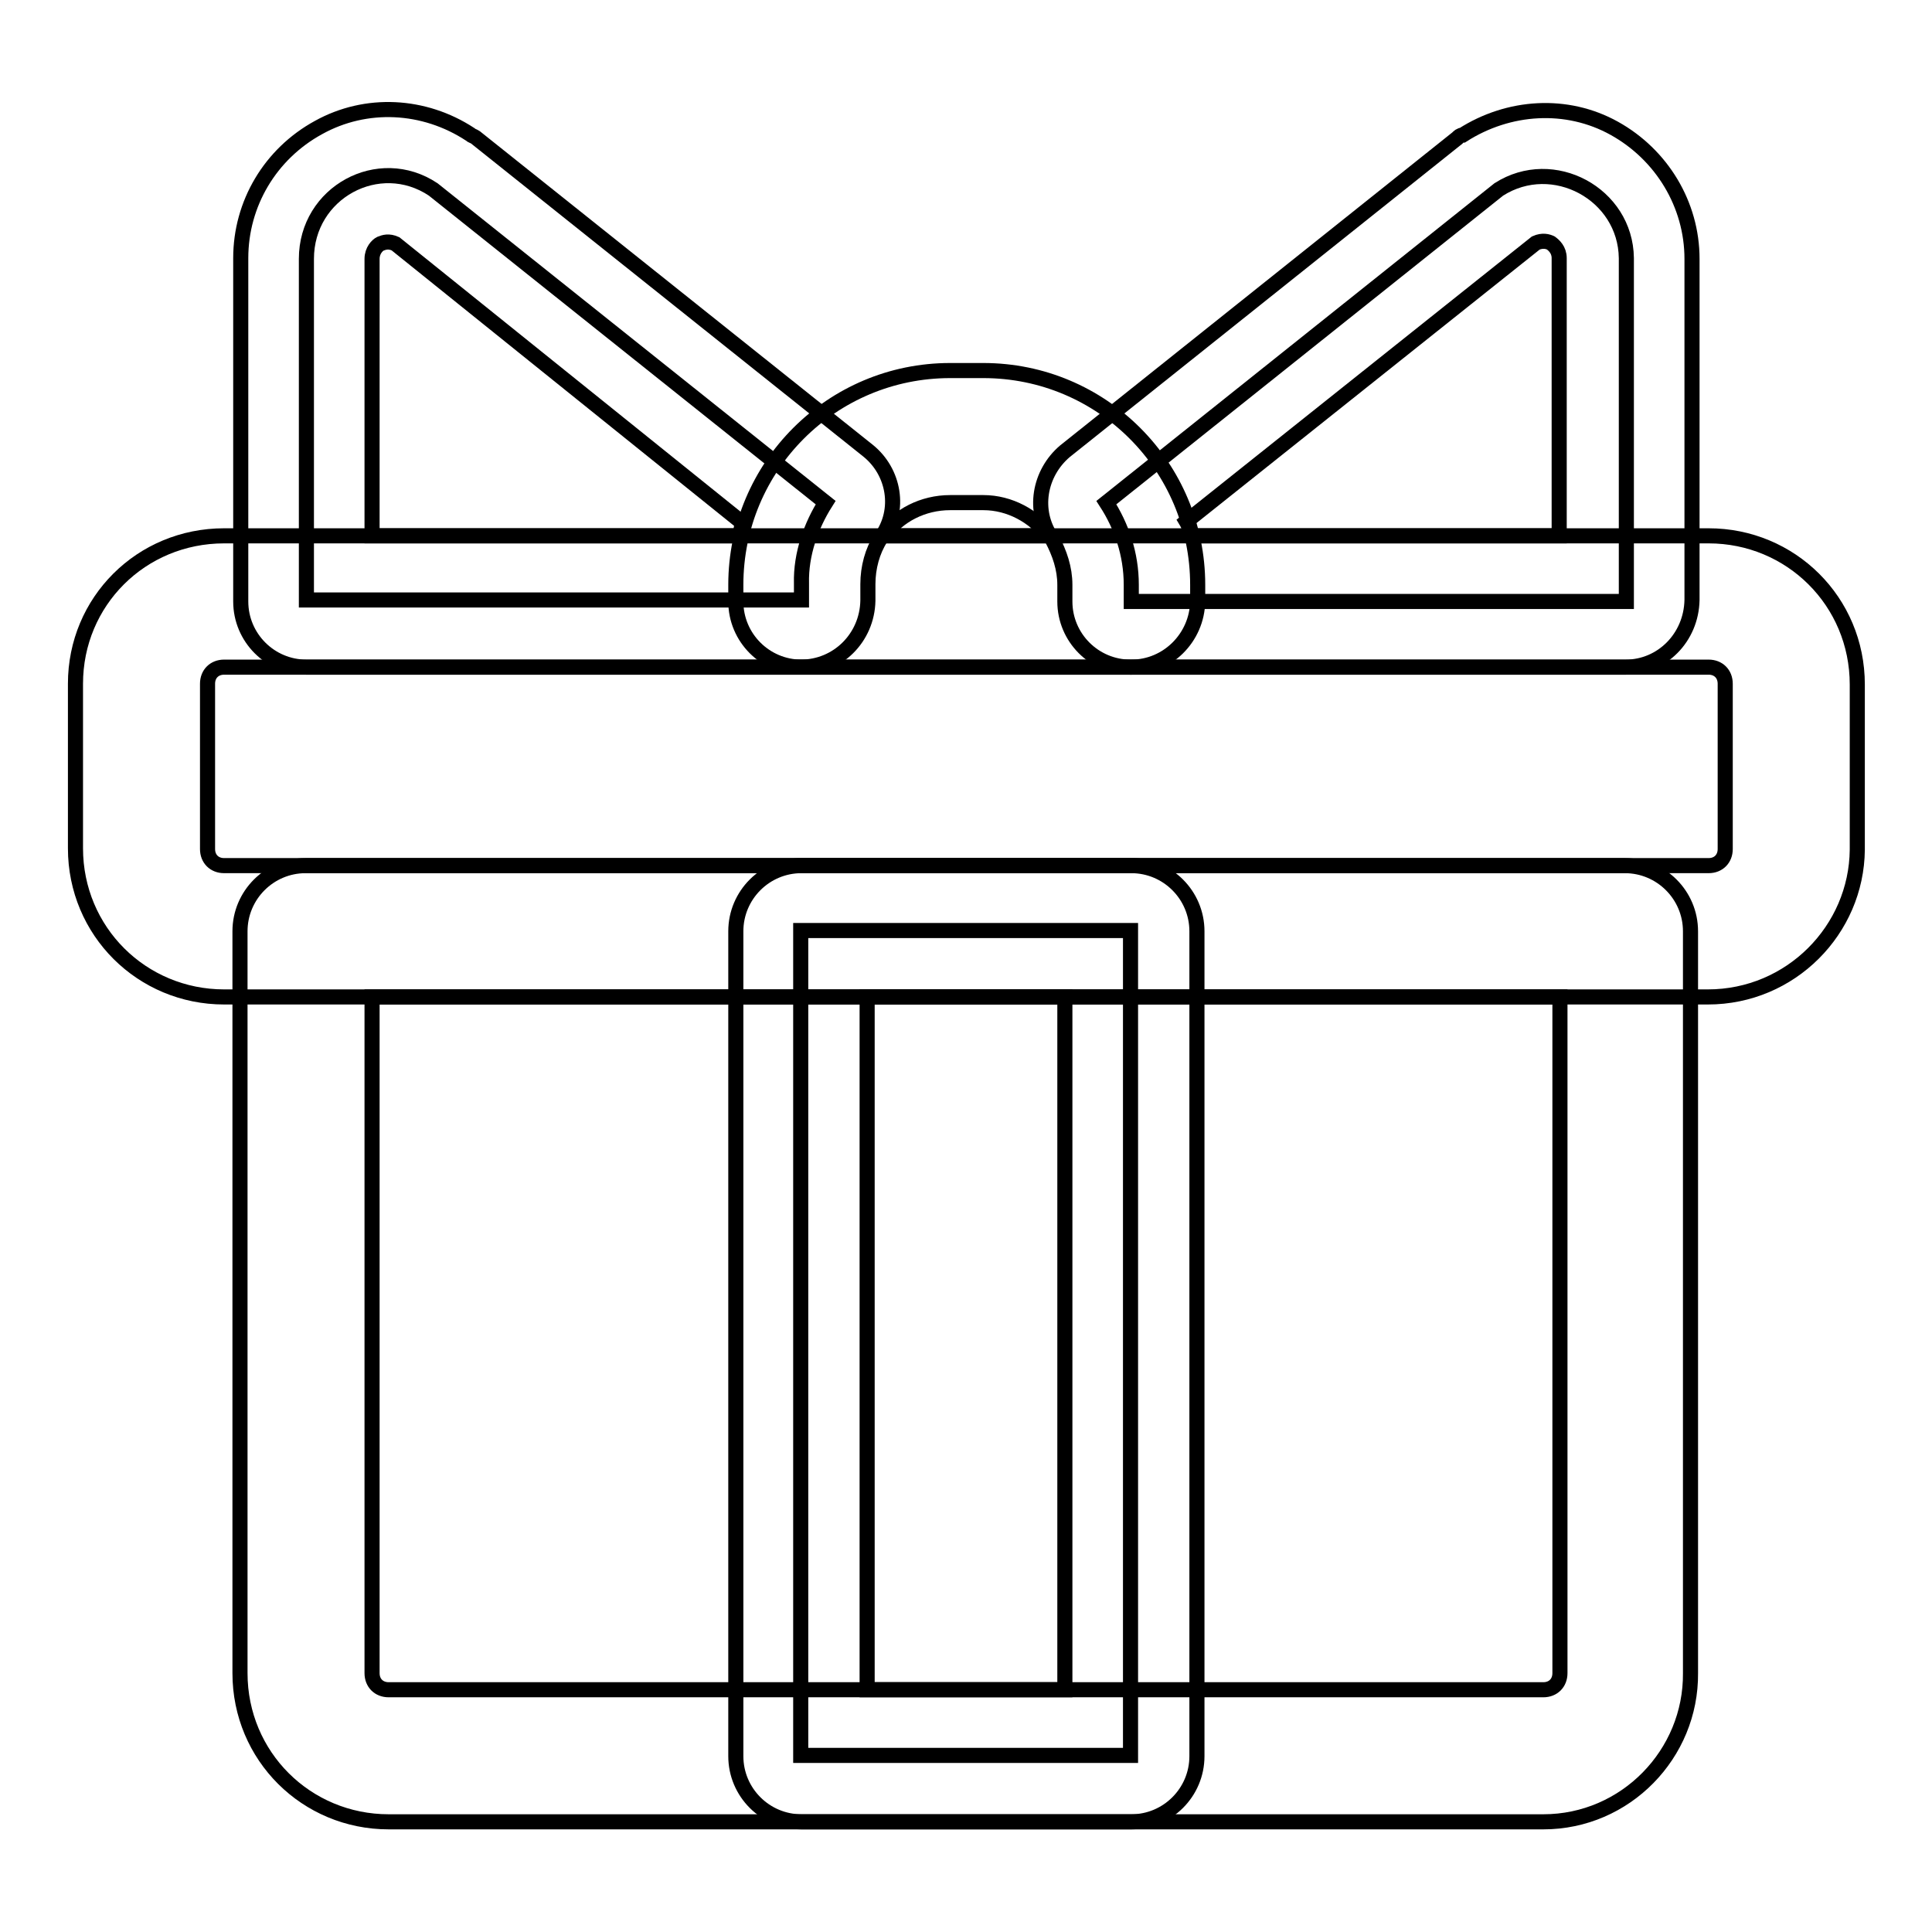 <?xml version="1.0" encoding="utf-8"?>
<!-- Svg Vector Icons : http://www.onlinewebfonts.com/icon -->
<!DOCTYPE svg PUBLIC "-//W3C//DTD SVG 1.1//EN" "http://www.w3.org/Graphics/SVG/1.1/DTD/svg11.dtd">
<svg version="1.1" xmlns="http://www.w3.org/2000/svg" xmlns:xlink="http://www.w3.org/1999/xlink" x="0px" y="0px" viewBox="0 0 256 256" enable-background="new 0 0 256 256" xml:space="preserve">
<g> <path stroke-width="2" fill-opacity="0" stroke="#000000"  d="M204.5,241.4h-153c-10.9,0-19.7-8.7-19.7-19.7v-98.3c0-4.8,3.9-8.7,8.7-8.7h174.8c4.8,0,8.7,3.9,8.7,8.7 v98.3C224.1,232.4,215.4,241.4,204.5,241.4L204.5,241.4z M49.3,132.1v89.6c0,1.3,0.9,2.2,2.2,2.2h153c1.3,0,2.2-0.9,2.2-2.2v-89.6 H49.3z"/> <path stroke-width="2" fill-opacity="0" stroke="#000000"  d="M149.8,123.3v109.3h-43.7V123.3H149.8z"/> <path stroke-width="2" fill-opacity="0" stroke="#000000"  d="M149.9,241.4h-43.7c-4.8,0-8.7-3.9-8.7-8.7V123.4c0-4.8,3.9-8.7,8.7-8.7h43.7c4.8,0,8.7,3.9,8.7,8.7v109.3 C158.6,237.5,154.7,241.4,149.9,241.4z M114.9,223.9h26.2v-91.8h-26.2V223.9L114.9,223.9z"/> <path stroke-width="2" fill-opacity="0" stroke="#000000"  d="M226.3,132.1H29.7c-10.9,0-19.7-8.7-19.7-19.7V90.6C10,79.7,18.7,71,29.7,71h196.7 c10.9,0,19.7,8.7,19.7,19.7v21.9C246,123.2,237.3,132.1,226.3,132.1z M29.7,88.4c-1.3,0-2.2,0.9-2.2,2.2v21.9 c0,1.3,0.9,2.2,2.2,2.2h196.7c1.3,0,2.2-0.9,2.2-2.2V90.6c0-1.3-0.9-2.2-2.2-2.2H29.7z"/> <path stroke-width="2" fill-opacity="0" stroke="#000000"  d="M149.9,88.4h-43.7c-4.8,0-8.7-3.9-8.7-8.7v-2.2c0-15.7,12.7-28.4,28.4-28.4h4.4c15.7,0,28.4,12.7,28.4,28.4 v2.2C158.6,84.5,154.7,88.4,149.9,88.4L149.9,88.4z M117.1,71h21.9c-2-2.6-5.2-4.4-8.7-4.4h-4.4C122.3,66.6,119,68.3,117.1,71z"/> <path stroke-width="2" fill-opacity="0" stroke="#000000"  d="M109.4,66.6l-52-41.5c-7.2-4.8-16.8,0.4-16.8,9.2v45.2h65.6v-2.2C106.1,73.4,107.5,69.6,109.4,66.6z"/> <path stroke-width="2" fill-opacity="0" stroke="#000000"  d="M106.1,88.4H40.6c-4.8,0-8.7-3.9-8.7-8.7V34.2c0-7.2,3.9-13.8,10.3-17.3c6.3-3.5,14-3.1,20.1,0.9 c0.2,0.2,0.4,0.2,0.7,0.4l52,41.5c3.5,2.8,4.4,7.9,1.7,11.6c-1.1,1.7-1.7,3.9-1.7,6.1v2.2C114.9,84.5,111,88.4,106.1,88.4z  M49.3,71h48.7c0.2-0.7,0.2-1.1,0.4-1.7L52.4,32.3c-0.9-0.4-1.5-0.2-2,0c-0.4,0.2-1.1,0.9-1.1,2V71z"/> <path stroke-width="2" fill-opacity="0" stroke="#000000"  d="M198.6,25.1l-52,41.5c2,3.1,3.3,6.8,3.3,10.9v2.2h65.6V34.2C215.4,25.7,205.8,20.5,198.6,25.1z"/> <path stroke-width="2" fill-opacity="0" stroke="#000000"  d="M215.4,88.4h-65.6c-4.8,0-8.7-3.9-8.7-8.7v-2.2c0-2.2-0.7-4.2-1.7-6.1c-2.6-3.7-1.7-8.7,1.7-11.6l52-41.5 c0.2-0.2,0.4-0.4,0.7-0.4c6.1-3.9,13.8-4.4,20.1-0.9c6.3,3.5,10.3,10.1,10.3,17.3v45.2C224.1,84.5,220.2,88.4,215.4,88.4 L215.4,88.4z M157.9,71h48.7V34.2c0-1.1-0.7-1.7-1.1-2c-0.4-0.2-1.1-0.4-2,0l-46.3,36.9C157.5,69.6,157.7,70.3,157.9,71L157.9,71z" /></g>
</svg>